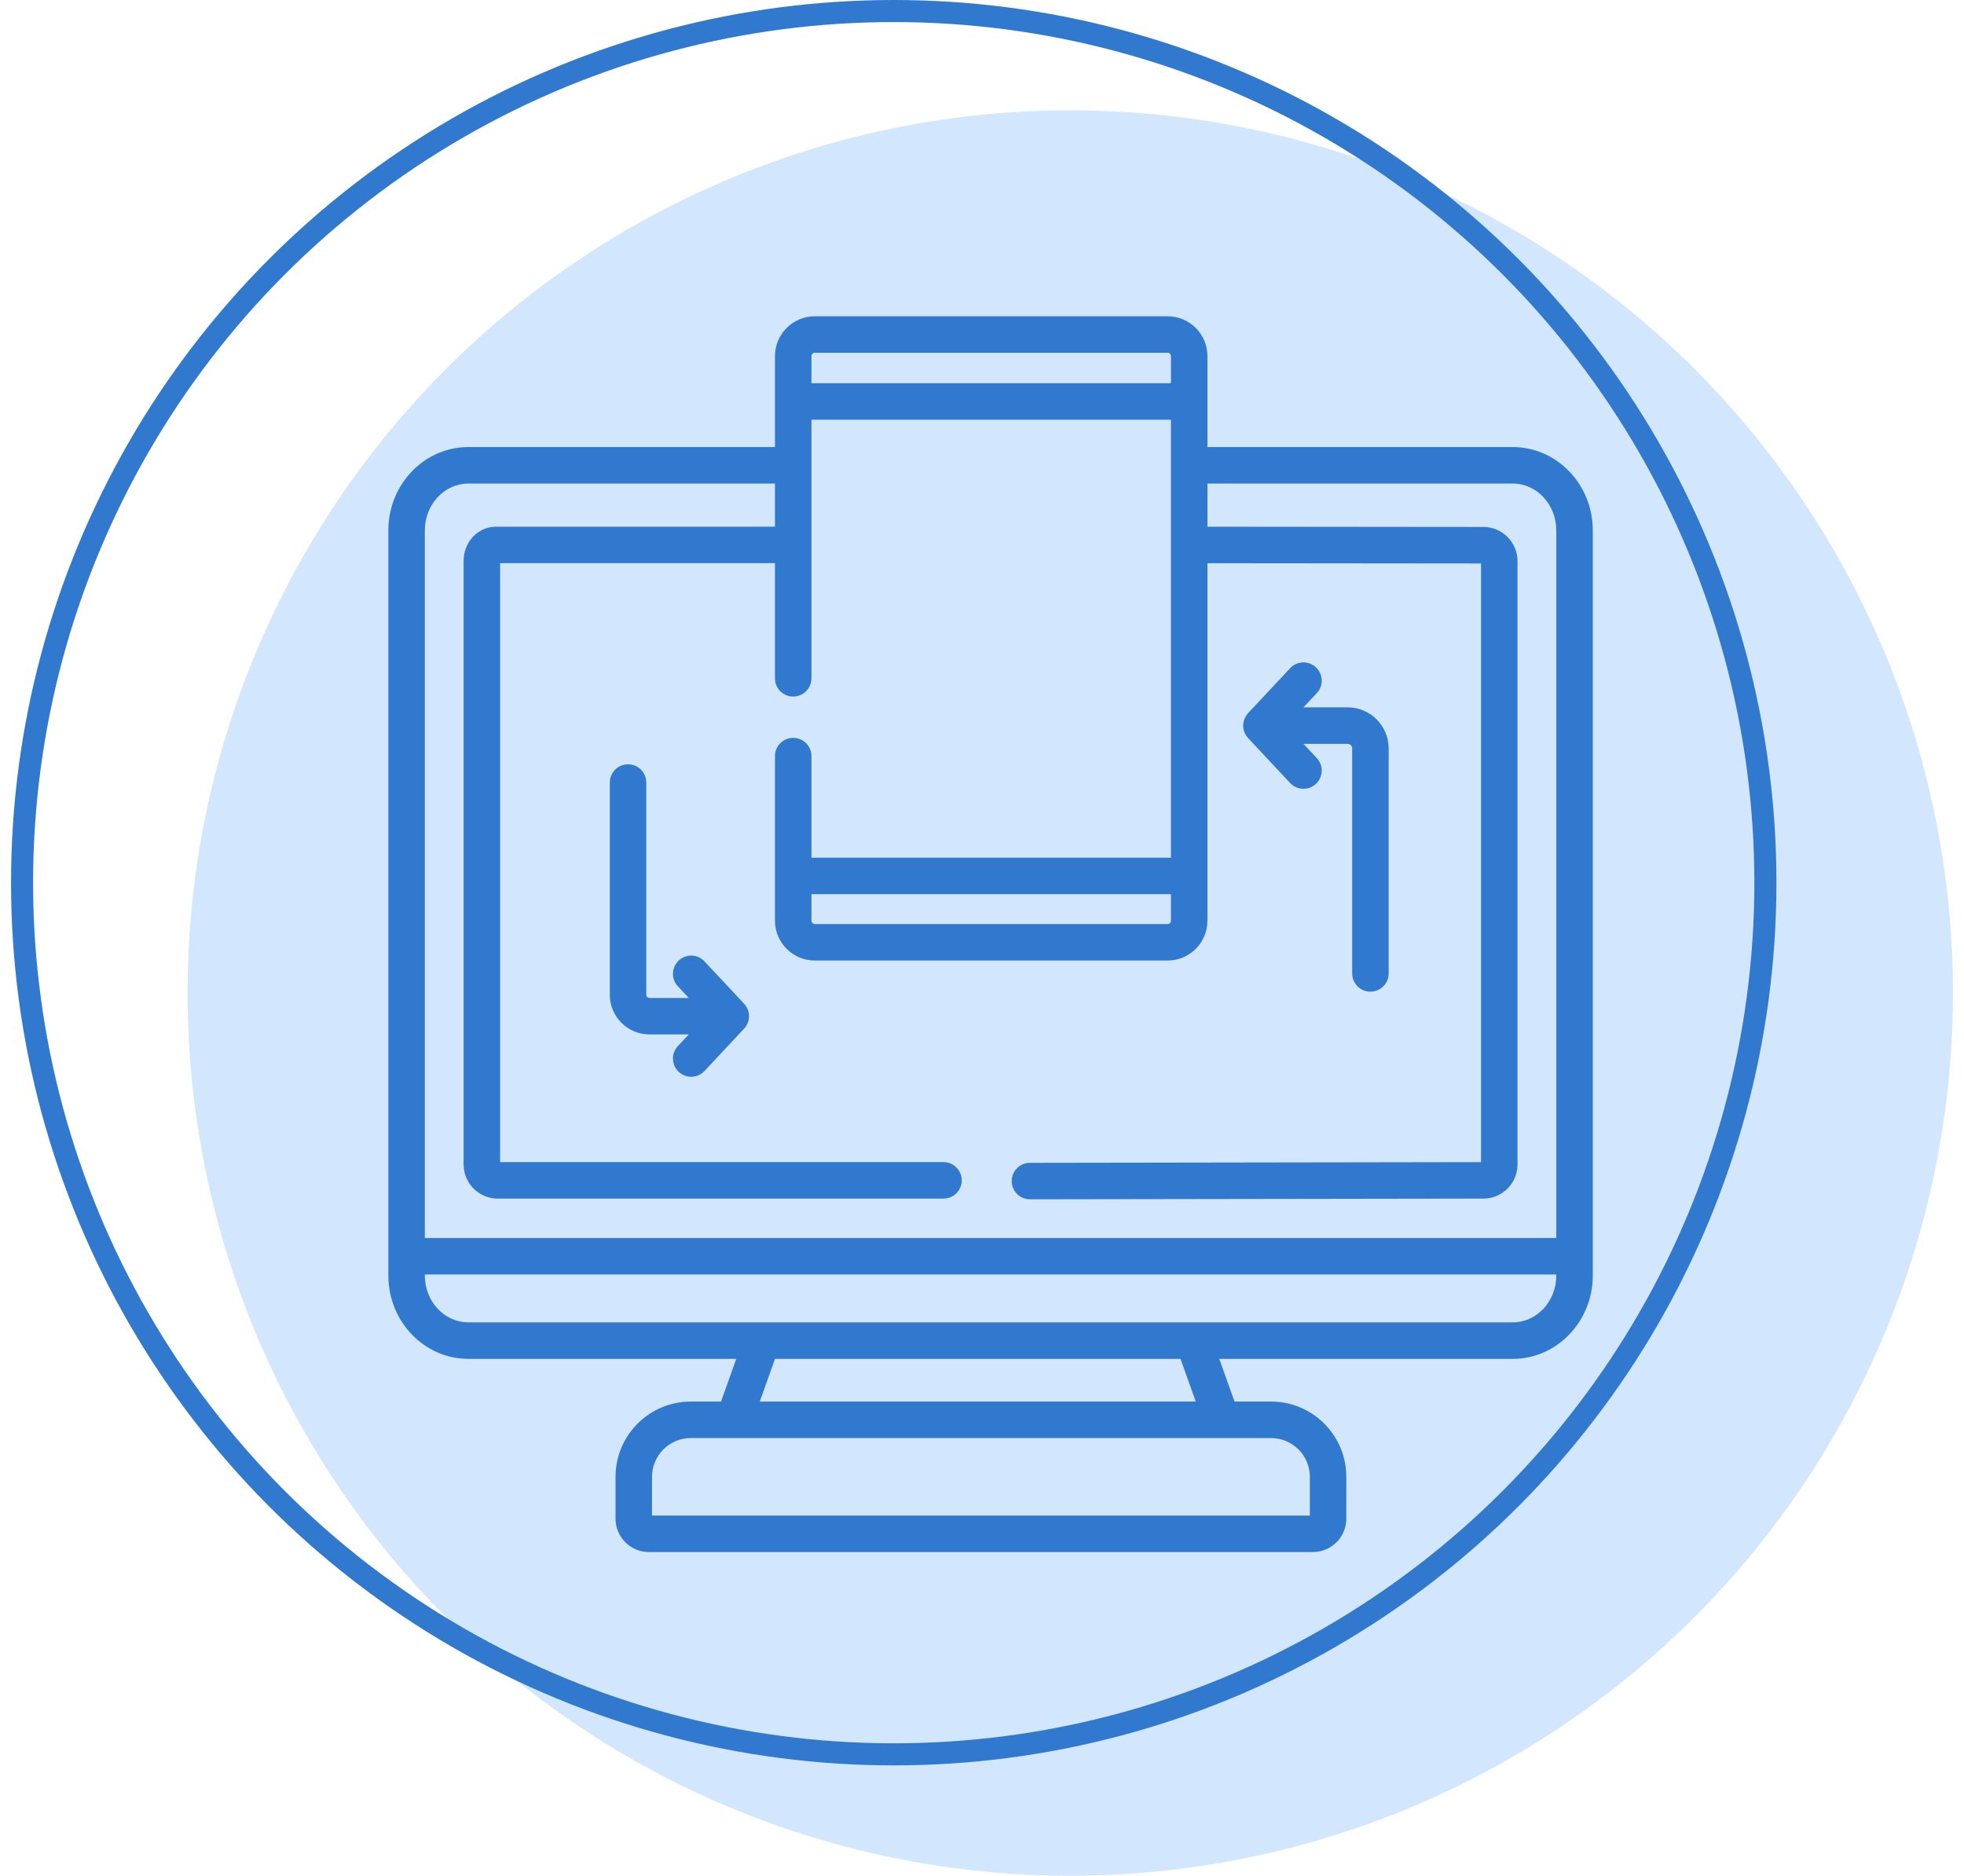 <svg xmlns="http://www.w3.org/2000/svg" width="89" height="85" viewBox="0 0 89 85" fill="none"><circle cx="48.5" cy="45" r="40" fill="#D2E6FD"></circle><g clip-path="url(#clip0_1744_20182)"><path d="M56.416 33.239V33.239C56.453 33.315 56.502 33.386 56.562 33.451L58.464 35.483C58.627 35.657 58.847 35.745 59.068 35.745C59.271 35.745 59.474 35.671 59.633 35.522C59.966 35.21 59.984 34.687 59.671 34.354L59.067 33.708H61.07C61.181 33.708 61.275 33.802 61.275 33.913V44.112C61.275 44.568 61.645 44.938 62.101 44.938C62.558 44.938 62.928 44.568 62.928 44.112V33.913C62.928 32.888 62.094 32.055 61.07 32.055H59.067L59.671 31.409C59.983 31.076 59.966 30.553 59.632 30.241C59.299 29.929 58.776 29.946 58.464 30.28L56.562 32.312C56.502 32.376 56.453 32.447 56.417 32.523C56.362 32.636 56.335 32.759 56.335 32.882C56.335 33.004 56.362 33.126 56.416 33.238C56.416 33.238 56.416 33.239 56.416 33.239Z" fill="#3179CE"></path><path d="M33.715 45.48L31.925 43.566C31.614 43.233 31.091 43.215 30.757 43.527C30.424 43.839 30.406 44.362 30.718 44.695L31.212 45.223H29.431C29.355 45.223 29.287 45.156 29.287 45.079V35.462C29.287 35.005 28.917 34.635 28.461 34.635C28.004 34.635 27.634 35.005 27.634 35.462V45.079C27.634 46.07 28.441 46.876 29.432 46.876H31.212L30.718 47.404C30.406 47.737 30.424 48.261 30.757 48.572C30.917 48.721 31.119 48.795 31.322 48.795C31.542 48.795 31.763 48.707 31.925 48.533L33.715 46.619C33.777 46.554 33.827 46.481 33.863 46.404C33.916 46.292 33.943 46.171 33.943 46.05C33.943 45.929 33.916 45.808 33.863 45.696C33.826 45.618 33.777 45.545 33.715 45.48Z" fill="#3179CE"></path><path d="M68.554 20.259H54.716V16.137C54.716 15.142 53.907 14.333 52.912 14.333H36.922C35.928 14.333 35.118 15.142 35.118 16.137V20.259H21.22C19.223 20.259 17.599 21.952 17.599 24.033V57.804C17.599 59.885 19.223 61.578 21.22 61.578H33.364L32.674 63.513H31.303C29.423 63.513 27.893 65.043 27.893 66.923V68.82C27.893 69.654 28.572 70.333 29.406 70.333H59.496C60.33 70.333 61.009 69.654 61.009 68.82V66.923C61.009 65.043 59.48 63.513 57.6 63.513H55.943L55.251 61.578H68.554C70.552 61.578 72.178 59.885 72.178 57.804V24.033C72.178 21.953 70.552 20.259 68.554 20.259ZM36.771 40.519H53.062V41.723C53.062 41.803 52.992 41.874 52.912 41.874H36.922C36.841 41.874 36.771 41.805 36.771 41.723V40.519ZM36.922 15.986H52.912C52.993 15.986 53.063 16.055 53.063 16.137V17.366H36.771V16.137C36.771 16.053 36.839 15.986 36.922 15.986ZM21.22 21.913H35.118V23.868H22.484C21.657 23.868 21.009 24.552 21.009 25.426V52.772C21.009 53.623 21.702 54.316 22.554 54.316H42.755C43.212 54.316 43.582 53.946 43.582 53.49C43.582 53.033 43.212 52.663 42.755 52.663H22.662V25.521H35.118V30.739C35.118 31.195 35.488 31.565 35.945 31.565C36.401 31.565 36.771 31.195 36.771 30.739V19.02H53.062V38.866H36.771V34.264C36.771 33.807 36.401 33.437 35.945 33.437C35.488 33.437 35.118 33.807 35.118 34.264V41.723C35.118 42.718 35.928 43.527 36.922 43.527H52.912C53.907 43.527 54.716 42.718 54.716 41.723V25.522L67.114 25.534V52.663L46.672 52.695C46.215 52.696 45.846 53.067 45.846 53.523C45.847 53.979 46.217 54.348 46.673 54.348H46.675L67.222 54.316C68.074 54.316 68.767 53.623 68.767 52.772V25.426C68.767 24.574 68.074 23.88 67.223 23.88L54.716 23.868V21.913H68.554C69.64 21.913 70.524 22.864 70.524 24.033V56.102H19.252V24.033C19.252 22.864 20.135 21.913 21.22 21.913ZM59.356 66.923V68.68H29.546V66.923C29.546 65.955 30.334 65.167 31.303 65.167H33.252H33.256H33.259H55.358H55.361H55.366H57.599C58.568 65.167 59.356 65.955 59.356 66.923ZM54.188 63.513H34.429L35.12 61.578H53.495L54.188 63.513ZM68.554 59.924H21.22C20.135 59.924 19.252 58.973 19.252 57.804V57.755H70.524V57.804C70.524 58.973 69.64 59.924 68.554 59.924Z" fill="#3179CE"></path></g><circle cx="40.5" cy="40" r="39.5" stroke="#3179CE"></circle><defs><clipPath id="clip0_1744_20182"><rect width="56" height="56" fill="white" transform="translate(16.833 14.333)"></rect></clipPath></defs></svg>